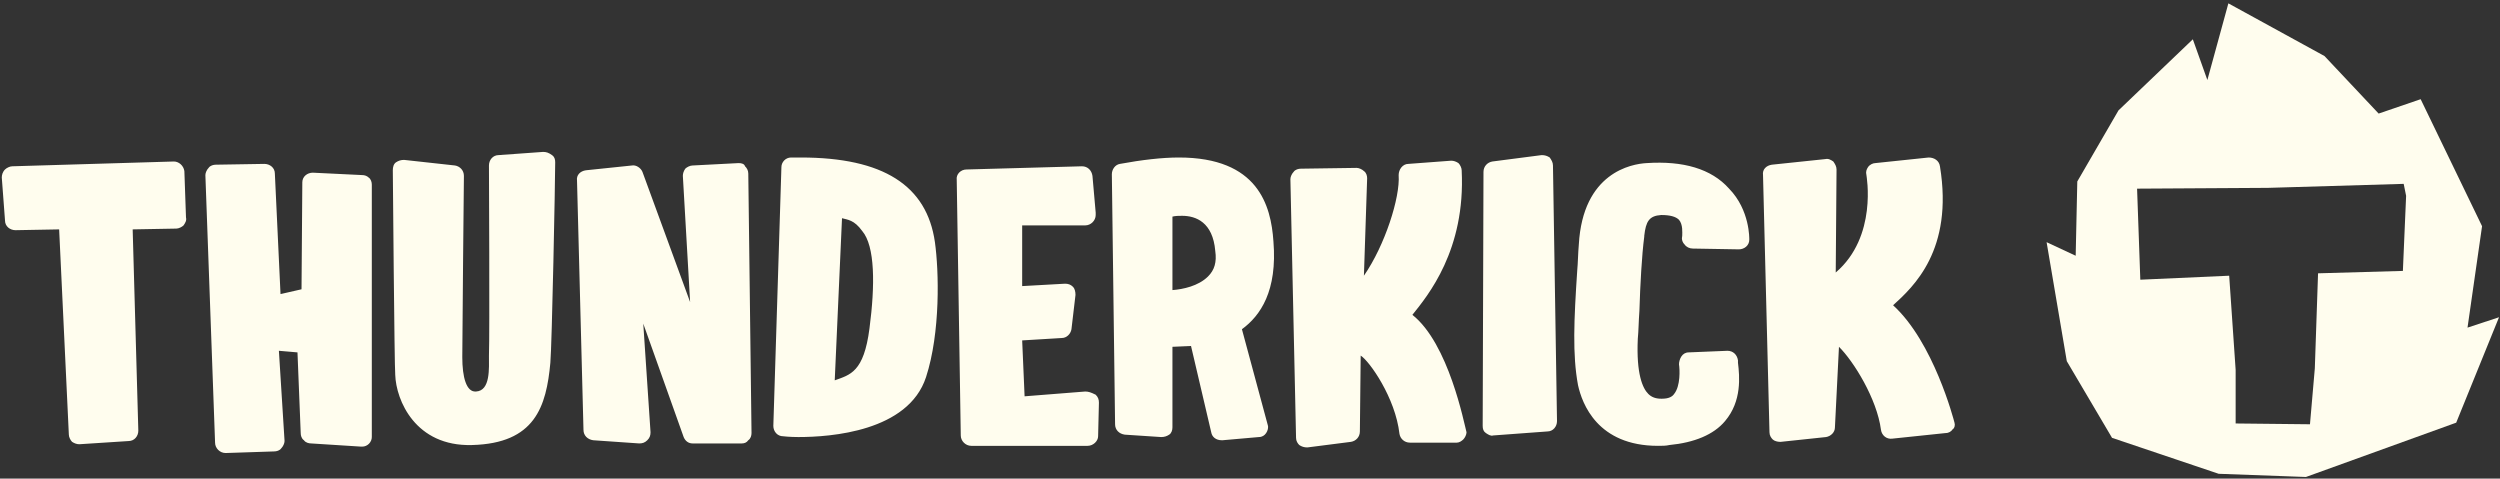 <svg width="700" height="134" viewBox="0 0 700 134" fill="none" xmlns="http://www.w3.org/2000/svg">
<rect x="0" y="0" width="700" height="134" fill="#333333" stroke="none"/>
<path d="M48.684 45.219L3.441 46.561C2.762 46.561 1.857 47.008 1.405 47.456C0.726 48.126 0.5 49.021 0.5 49.692L1.405 61.768C1.405 63.334 2.762 64.452 4.346 64.452L16.561 64.228L19.276 121.703C19.276 122.374 19.728 123.268 20.181 123.716C20.859 124.163 21.538 124.387 22.216 124.387L36.016 123.492C37.599 123.492 38.73 122.15 38.73 120.585L37.147 64.228L49.362 64.005C50.041 64.005 50.946 63.557 51.398 63.11C51.85 62.439 52.303 61.768 52.077 60.874L51.624 47.903C51.398 46.337 50.041 45.219 48.684 45.219ZM101.391 49.021L87.592 48.35C86.009 48.35 84.651 49.468 84.651 51.034L84.425 81.001L78.544 82.343L76.96 48.574C76.96 47.008 75.603 45.89 74.019 45.89L60.447 46.114C59.768 46.114 58.863 46.337 58.411 47.008C57.958 47.456 57.506 48.35 57.506 49.021L60.22 123.939C60.22 125.505 61.578 126.847 63.161 126.847L76.734 126.399C77.413 126.399 78.317 126.176 78.77 125.505C79.222 125.057 79.675 124.163 79.675 123.492L78.091 98.221L83.294 98.668L84.199 121.256C84.199 121.927 84.425 122.821 85.104 123.268C85.556 123.939 86.461 124.163 87.14 124.163L101.165 125.057H101.391C102.975 125.057 104.106 123.716 104.106 122.374V51.705C104.106 51.034 103.88 50.139 103.201 49.692C102.749 49.245 102.07 49.021 101.391 49.021ZM152.063 42.535L139.621 43.43C138.038 43.43 136.907 44.772 136.907 46.337C136.907 46.337 137.133 93.525 136.907 99.563C136.907 103.141 137.359 109.403 133.287 109.627C130.573 109.85 129.442 105.601 129.442 100.01C129.442 93.525 129.894 49.692 129.894 49.245C129.894 47.679 128.763 46.561 127.406 46.337L113.154 44.772C112.25 44.772 111.571 44.995 110.892 45.443C110.214 45.89 109.987 46.785 109.987 47.679C109.987 47.679 110.44 102.917 110.666 104.93C110.892 112.087 116.321 125.057 132.156 124.61C149.801 124.163 152.968 113.876 154.099 101.576C154.551 96.432 155.456 50.586 155.456 45.443C155.456 44.548 155.23 43.877 154.551 43.43C153.647 42.759 152.968 42.535 152.063 42.535ZM206.807 45.666L193.913 46.337C193.234 46.337 192.329 46.785 191.877 47.232C191.424 47.903 191.198 48.574 191.198 49.245L193.234 84.579L179.887 48.126C179.435 47.008 178.078 46.114 176.947 46.337L164.052 47.679C162.469 47.903 161.338 49.021 161.564 50.586L163.374 120.361C163.374 121.927 164.505 123.045 166.088 123.268L178.983 124.163C179.887 124.163 180.566 123.939 181.245 123.268C181.923 122.597 182.15 121.927 182.15 121.032L180.114 90.617L191.424 122.374C191.877 123.492 192.782 124.163 193.913 124.163H207.485H207.712C208.39 124.163 209.069 123.939 209.521 123.268C210.2 122.821 210.426 121.927 210.426 121.256L209.521 48.574C209.521 47.679 209.069 47.008 208.617 46.561C208.39 45.89 207.712 45.666 206.807 45.666ZM224.225 44.101C223.32 44.101 222.416 44.101 221.511 44.101C219.927 44.101 218.796 45.443 218.796 46.785L216.534 119.243C216.534 120.808 217.665 122.15 219.249 122.15C219.249 122.15 221.058 122.374 223.547 122.374C232.595 122.374 254.312 120.808 259.288 105.601C263.36 93.077 262.908 75.857 261.777 67.806C259.515 51.928 247.299 44.101 224.225 44.101ZM243.453 91.959C241.87 104.259 238.024 104.93 233.726 106.496L235.762 61.097C237.346 61.545 239.155 61.545 241.417 64.676C245.037 68.925 245.037 79.883 243.453 91.959ZM303.852 109.627L286.886 110.968L286.208 95.314L297.292 94.643C298.65 94.643 299.781 93.525 300.007 92.183L301.138 82.567C301.138 81.672 300.912 80.777 300.459 80.33C299.781 79.659 299.102 79.436 298.197 79.436L286.208 80.106V63.11H303.852C305.436 63.11 306.793 61.768 306.793 60.203C306.793 59.979 306.793 59.756 306.793 59.532L305.888 49.245C305.662 47.679 304.531 46.561 302.948 46.561L270.599 47.456C269.016 47.456 267.658 48.797 267.884 50.363L269.016 121.927C269.016 123.492 270.373 124.834 271.956 124.834H304.531C306.115 124.834 307.472 123.492 307.472 122.15L307.698 112.757C307.698 111.863 307.472 111.192 306.793 110.521C305.436 109.85 304.757 109.627 303.852 109.627ZM356.56 67.583C355.882 57.519 352.262 44.101 330.093 44.101C325.343 44.101 319.687 44.772 313.58 45.89C312.222 46.114 311.317 47.456 311.317 48.797L312.222 118.796C312.222 120.361 313.353 121.479 314.937 121.703L325.117 122.374C326.021 122.374 326.7 122.15 327.379 121.703C328.057 121.256 328.283 120.361 328.283 119.69V97.103L333.486 96.879L339.142 121.032C339.368 122.374 340.499 123.268 342.083 123.268H342.309L352.488 122.374C353.393 122.374 354.072 121.927 354.524 121.256C354.977 120.585 355.203 119.69 354.977 119.019L347.738 92.183C352.941 88.381 357.691 81.448 356.56 67.583ZM338.237 77.423C335.522 80.106 331.224 81.001 328.283 81.225V60.65C329.188 60.426 330.093 60.426 330.998 60.426C334.844 60.426 339.594 62.216 340.273 70.266C340.725 73.397 340.047 75.634 338.237 77.423ZM395.469 88.157C399.767 82.79 410.399 70.043 409.268 47.679C409.268 47.008 408.816 46.114 408.363 45.666C407.684 45.219 407.006 44.995 406.327 44.995L394.338 45.89C392.754 45.89 391.623 47.456 391.623 49.021C392.076 55.283 387.778 68.701 381.896 77.199L382.801 49.916C382.801 49.245 382.575 48.35 381.896 47.903C381.444 47.456 380.539 47.008 379.86 47.008L364.251 47.232C363.573 47.232 362.668 47.456 362.216 48.126C361.763 48.574 361.311 49.468 361.311 50.139L362.894 122.597C362.894 123.492 363.347 124.163 363.799 124.61C364.478 125.057 365.156 125.281 366.061 125.281L378.277 123.716C379.634 123.492 380.765 122.374 380.765 120.808L380.991 99.563C383.48 101.128 390.718 111.416 391.85 121.479C392.076 122.821 393.207 123.939 394.79 123.939H407.684H407.911C408.589 123.939 409.268 123.492 409.72 123.045C410.173 122.597 410.625 121.703 410.625 121.032C409.947 118.572 405.649 96.208 395.469 88.157ZM431.663 43.43L417.864 45.219C416.507 45.443 415.376 46.561 415.376 48.126L415.15 119.243C415.15 120.137 415.376 120.808 416.054 121.256C416.733 121.703 417.412 122.15 418.09 121.927L433.247 120.808C434.83 120.808 435.961 119.467 435.961 117.901L434.83 46.337C434.83 45.443 434.378 44.772 433.925 44.101C433.247 43.654 432.568 43.43 431.663 43.43ZM461.071 45.666C456.773 45.89 443.2 48.35 442.069 68.477C441.843 70.937 441.843 73.397 441.617 75.857C440.712 89.499 440.259 99.339 441.843 107.837C442.974 112.981 447.272 124.834 464.238 124.834C465.369 124.834 466.5 124.834 467.405 124.61C474.417 123.939 479.847 121.703 483.014 117.901C487.764 112.31 487.085 105.377 486.633 101.576V100.905C486.407 99.339 485.276 98.221 483.692 98.221L472.834 98.668C471.929 98.668 471.25 99.116 470.798 99.787C470.346 100.457 470.119 101.352 470.119 102.023C470.346 103.365 470.572 108.061 468.762 110.297C468.31 110.968 467.405 111.639 465.369 111.639H465.143C463.559 111.639 462.428 111.192 461.523 110.297C459.94 108.732 458.13 104.707 458.583 94.867C458.809 92.63 458.809 89.947 459.035 87.039C459.261 79.659 459.714 71.385 460.392 66.241V66.017C460.845 61.992 461.75 60.426 465.143 60.203C467.631 60.203 469.215 60.65 470.119 61.545C471.251 62.886 471.024 65.123 471.024 66.017C470.798 66.912 471.024 67.806 471.703 68.477C472.155 69.148 473.06 69.596 473.965 69.596L486.859 69.819C488.443 69.819 489.8 68.701 489.8 67.136C489.8 66.912 490.026 58.861 484.145 52.823C479.168 47.232 471.251 44.995 461.071 45.666ZM547.258 118.348C547.032 117.454 541.377 95.761 530.066 85.474C535.721 80.33 547.032 70.043 543.186 46.561C542.96 44.995 541.603 44.101 540.019 44.101L525.089 45.666C524.411 45.666 523.506 46.114 523.053 46.785C522.601 47.456 522.375 48.126 522.601 49.021C522.601 49.245 525.768 66.241 514.005 76.305L514.231 47.456C514.231 46.561 513.779 45.89 513.326 45.219C512.648 44.772 511.969 44.325 511.064 44.548L496.134 46.114C494.551 46.337 493.419 47.456 493.646 49.021L495.455 121.032C495.455 121.927 495.908 122.597 496.36 123.045C496.813 123.492 497.717 123.716 498.396 123.716H498.622L511.29 122.374C512.648 122.15 513.779 121.032 513.779 119.69L514.91 97.103C518.982 101.128 525.542 111.639 526.673 120.361C526.899 121.927 528.256 123.045 529.84 122.821L544.77 121.256C545.675 121.256 546.353 120.808 546.806 120.137C547.258 119.914 547.484 119.019 547.258 118.348Z" fill="#FFFDEE"/>
<path d="M690.904 91.735L694.976 63.334L677.784 27.775L666.021 31.801L650.864 15.699L623.945 0.939L618.063 22.408L613.992 11.002L593.18 30.906L581.643 50.81L581.191 71.608L573.047 67.806L578.702 101.128L591.37 122.597L621.23 132.661L645.661 133.555L687.737 118.348L699.726 88.828L690.904 91.735ZM672.807 75.857L649.055 76.528L648.15 103.141L646.792 118.795L625.981 118.572V103.588L624.171 77.199L599.288 78.317L598.383 52.823L635.029 52.599L673.033 51.481L673.712 54.835L672.807 75.857Z" fill="#FFFDEE"/>
</svg>
